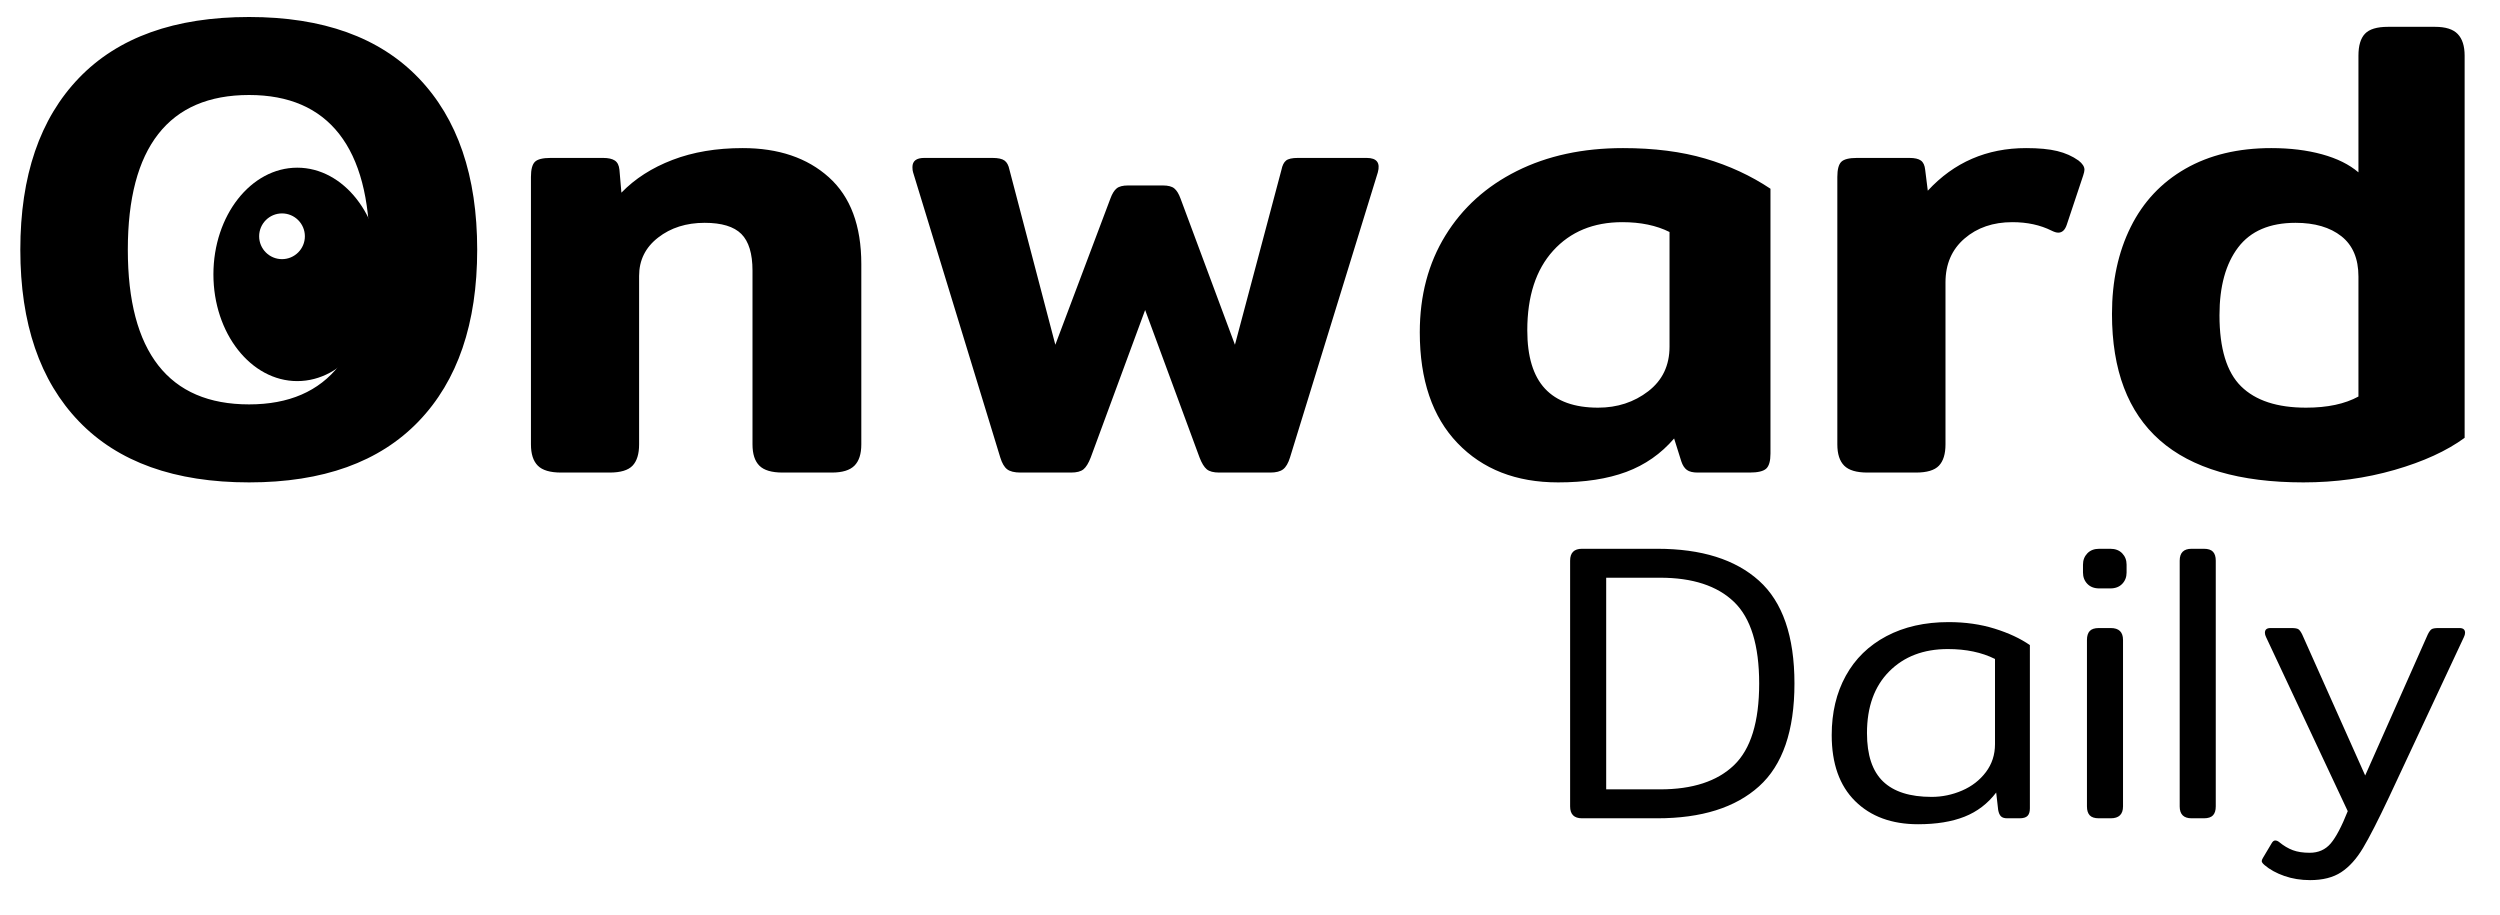 <?xml version="1.0" encoding="UTF-8"?>
<svg width="164px" height="60px" viewBox="0 0 164 60" version="1.1" xmlns="http://www.w3.org/2000/svg" xmlns:xlink="http://www.w3.org/1999/xlink">
    <!-- Generator: Sketch 51.3 (57544) - http://www.bohemiancoding.com/sketch -->
    <title>logo-bk</title>
    <desc>Created with Sketch.</desc>
    <defs></defs>
    <g id="logo-bk" stroke="none" stroke-width="1" fill="none" fill-rule="evenodd">
        <g id="Group-2" transform="translate(1, 1)" fill="#000000">
            <path d="M18.5,24 C15.462,24 13,20.866 13,17 C13,13.134 15.462,10 18.5,10 C21.538,10 24,13.134 24,17 C24,20.866 21.538,24 18.5,24 Z M17.5,16 C18.328,16 19,15.328 19,14.5 C19,13.672 18.328,13 17.5,13 C16.672,13 16,13.672 16,14.5 C16,15.328 16.672,16 17.5,16 Z" id="Combined-Shape"></path>
            <g id="Group">
                <path d="M15.34,30.645 C10.467,30.645 6.747,29.312 4.181,26.646 C1.616,23.98 0.333,20.225 0.333,15.38 C0.333,10.535 1.616,6.78 4.181,4.114 C6.747,1.448 10.467,0.115 15.34,0.115 C20.185,0.115 23.89,1.448 26.456,4.114 C29.021,6.78 30.304,10.535 30.304,15.38 C30.304,20.225 29.021,23.98 26.456,26.646 C23.89,29.312 20.185,30.645 15.34,30.645 Z M15.34,25.528 C17.949,25.528 19.919,24.675 21.253,22.97 C22.586,21.264 23.252,18.734 23.252,15.38 C23.252,12.026 22.586,9.496 21.253,7.79 C19.919,6.085 17.949,5.232 15.34,5.232 C12.703,5.232 10.718,6.085 9.384,7.79 C8.051,9.496 7.385,12.026 7.385,15.38 C7.385,18.734 8.051,21.264 9.384,22.97 C10.718,24.675 12.703,25.528 15.34,25.528 Z M35.808,30 C35.091,30 34.583,29.85 34.282,29.549 C33.98,29.247 33.83,28.782 33.83,28.151 L33.83,10.607 C33.83,10.12 33.916,9.79 34.088,9.618 C34.26,9.446 34.604,9.36 35.12,9.36 L38.56,9.36 C38.904,9.36 39.162,9.417 39.334,9.532 C39.506,9.647 39.606,9.847 39.635,10.134 L39.764,11.639 C40.653,10.722 41.771,10.005 43.118,9.489 C44.465,8.973 45.999,8.715 47.719,8.715 C50.07,8.715 51.954,9.353 53.373,10.629 C54.793,11.904 55.502,13.803 55.502,16.326 L55.502,28.151 C55.502,28.782 55.352,29.247 55.05,29.549 C54.749,29.85 54.255,30 53.567,30 L50.342,30 C49.625,30 49.117,29.85 48.816,29.549 C48.514,29.247 48.364,28.782 48.364,28.151 L48.364,16.756 C48.364,15.638 48.12,14.835 47.633,14.348 C47.146,13.861 46.343,13.617 45.225,13.617 C44.021,13.617 43.003,13.939 42.172,14.585 C41.341,15.23 40.925,16.068 40.925,17.1 L40.925,28.151 C40.925,28.782 40.782,29.247 40.495,29.549 C40.208,29.85 39.707,30 38.99,30 L35.808,30 Z M65.951,30 C65.55,30 65.256,29.928 65.07,29.785 C64.883,29.642 64.733,29.384 64.618,29.011 L58.899,10.306 C58.87,10.22 58.856,10.105 58.856,9.962 C58.856,9.561 59.114,9.36 59.63,9.36 L64.102,9.36 C64.475,9.36 64.74,9.417 64.897,9.532 C65.055,9.647 65.163,9.847 65.22,10.134 L68.23,21.615 L71.842,12.026 C71.957,11.711 72.093,11.489 72.251,11.36 C72.408,11.23 72.659,11.166 73.003,11.166 L75.282,11.166 C75.626,11.166 75.877,11.23 76.034,11.36 C76.192,11.489 76.328,11.711 76.443,12.026 L80.012,21.615 L83.065,10.134 C83.122,9.847 83.223,9.647 83.366,9.532 C83.509,9.417 83.767,9.36 84.14,9.36 L88.655,9.36 C89.314,9.36 89.558,9.675 89.386,10.306 L83.624,29.011 C83.509,29.384 83.359,29.642 83.172,29.785 C82.986,29.928 82.707,30 82.334,30 L78.98,30 C78.607,30 78.335,29.928 78.163,29.785 C77.991,29.642 77.833,29.384 77.69,29.011 L74.121,19.336 L70.552,29.011 C70.409,29.384 70.251,29.642 70.079,29.785 C69.907,29.928 69.635,30 69.262,30 L65.951,30 Z M101.211,30.645 C98.459,30.645 96.259,29.785 94.611,28.065 C92.962,26.345 92.138,23.923 92.138,20.798 C92.138,18.39 92.697,16.276 93.815,14.456 C94.933,12.635 96.495,11.223 98.502,10.22 C100.509,9.217 102.831,8.715 105.468,8.715 C107.503,8.715 109.302,8.944 110.865,9.403 C112.427,9.862 113.853,10.521 115.143,11.381 L115.143,28.753 C115.143,29.24 115.05,29.57 114.864,29.742 C114.677,29.914 114.312,30 113.767,30 L110.37,30 C110.055,30 109.818,29.943 109.66,29.828 C109.503,29.713 109.381,29.527 109.295,29.269 L108.822,27.764 C107.962,28.767 106.916,29.498 105.683,29.957 C104.45,30.416 102.96,30.645 101.211,30.645 Z M103.834,25.743 C105.095,25.743 106.192,25.385 107.124,24.668 C108.055,23.951 108.521,22.977 108.521,21.744 L108.521,14.219 C107.661,13.789 106.629,13.574 105.425,13.574 C103.533,13.574 102.021,14.197 100.888,15.444 C99.756,16.692 99.19,18.433 99.19,20.669 C99.19,22.389 99.577,23.665 100.351,24.496 C101.125,25.327 102.286,25.743 103.834,25.743 Z M121.507,30 C120.79,30 120.282,29.85 119.981,29.549 C119.679,29.247 119.529,28.782 119.529,28.151 L119.529,10.607 C119.529,10.12 119.615,9.79 119.787,9.618 C119.959,9.446 120.303,9.36 120.819,9.36 L124.259,9.36 C124.603,9.36 124.854,9.417 125.011,9.532 C125.169,9.647 125.262,9.847 125.291,10.134 L125.463,11.51 C127.183,9.647 129.333,8.715 131.913,8.715 C132.744,8.715 133.425,8.779 133.956,8.909 C134.486,9.038 134.952,9.245 135.353,9.532 C135.611,9.733 135.74,9.933 135.74,10.134 C135.74,10.22 135.711,10.349 135.654,10.521 L134.579,13.746 C134.464,14.09 134.278,14.262 134.02,14.262 C133.905,14.262 133.762,14.219 133.59,14.133 C132.845,13.76 131.985,13.574 131.01,13.574 C129.749,13.574 128.702,13.932 127.871,14.649 C127.04,15.366 126.624,16.326 126.624,17.53 L126.624,28.151 C126.624,28.782 126.481,29.247 126.194,29.549 C125.907,29.85 125.406,30 124.689,30 L121.507,30 Z M150.102,30.645 C141.731,30.645 137.546,26.961 137.546,19.594 C137.546,17.444 137.954,15.545 138.772,13.896 C139.589,12.248 140.785,10.973 142.362,10.069 C143.939,9.166 145.816,8.715 147.995,8.715 C149.228,8.715 150.338,8.851 151.327,9.123 C152.317,9.396 153.112,9.79 153.714,10.306 L153.714,2.652 C153.714,1.993 153.857,1.513 154.144,1.212 C154.431,0.91 154.932,0.76 155.649,0.76 L158.745,0.76 C159.433,0.76 159.927,0.918 160.228,1.233 C160.53,1.548 160.68,2.021 160.68,2.652 L160.68,27.721 C159.505,28.581 157.971,29.283 156.079,29.828 C154.187,30.373 152.195,30.645 150.102,30.645 Z M150.274,25.743 C151.679,25.743 152.825,25.499 153.714,25.012 L153.714,17.143 C153.714,15.968 153.341,15.086 152.596,14.498 C151.851,13.911 150.847,13.617 149.586,13.617 C147.895,13.617 146.641,14.154 145.823,15.229 C145.006,16.305 144.598,17.788 144.598,19.68 C144.598,21.859 145.071,23.414 146.017,24.346 C146.963,25.277 148.382,25.743 150.274,25.743 Z" id="Onward"></path>
                <path d="M102.78,52.68 C102.26,52.68 102,52.42 102,51.9 L102,35.78 C102,35.26 102.26,35 102.78,35 L107.72,35 C110.615,35 112.838,35.698 114.389,37.093 C115.94,38.488 116.716,40.737 116.716,43.84 C116.716,46.943 115.94,49.192 114.389,50.587 C112.838,51.982 110.615,52.68 107.72,52.68 L102.78,52.68 Z M107.902,50.782 C110.034,50.782 111.65,50.253 112.751,49.196 C113.852,48.139 114.402,46.353 114.402,43.84 C114.402,41.327 113.852,39.541 112.751,38.484 C111.65,37.427 110.034,36.898 107.902,36.898 L104.366,36.898 L104.366,50.782 L107.902,50.782 Z M124.828,53.07 C123.095,53.07 121.717,52.563 120.694,51.549 C119.671,50.535 119.16,49.092 119.16,47.22 C119.16,45.747 119.468,44.451 120.083,43.333 C120.698,42.215 121.587,41.348 122.748,40.733 C123.909,40.118 125.27,39.81 126.83,39.81 C127.922,39.81 128.927,39.953 129.846,40.239 C130.765,40.525 131.536,40.885 132.16,41.318 L132.16,52.03 C132.16,52.255 132.108,52.42 132.004,52.524 C131.9,52.628 131.727,52.68 131.484,52.68 L130.678,52.68 C130.487,52.68 130.349,52.637 130.262,52.55 C130.175,52.463 130.115,52.325 130.08,52.134 L129.95,50.99 C129.395,51.718 128.702,52.247 127.87,52.576 C127.038,52.905 126.024,53.07 124.828,53.07 Z M125.712,51.276 C126.405,51.276 127.073,51.137 127.714,50.86 C128.355,50.583 128.875,50.18 129.274,49.651 C129.673,49.122 129.872,48.511 129.872,47.818 L129.872,42.228 C129.005,41.795 127.974,41.578 126.778,41.578 C125.183,41.578 123.901,42.068 122.93,43.047 C121.959,44.026 121.474,45.374 121.474,47.09 C121.474,48.529 121.825,49.586 122.527,50.262 C123.229,50.938 124.291,51.276 125.712,51.276 Z M136.71,37.6 C136.381,37.6 136.121,37.5 135.93,37.301 C135.739,37.102 135.644,36.855 135.644,36.56 L135.644,36.04 C135.644,35.745 135.739,35.498 135.93,35.299 C136.121,35.1 136.381,35 136.71,35 L137.438,35 C137.767,35 138.027,35.1 138.218,35.299 C138.409,35.498 138.504,35.745 138.504,36.04 L138.504,36.56 C138.504,36.855 138.409,37.102 138.218,37.301 C138.027,37.5 137.767,37.6 137.438,37.6 L136.71,37.6 Z M136.684,52.68 C136.407,52.68 136.207,52.615 136.086,52.485 C135.965,52.355 135.904,52.16 135.904,51.9 L135.904,40.98 C135.904,40.72 135.965,40.525 136.086,40.395 C136.207,40.265 136.407,40.2 136.684,40.2 L137.464,40.2 C138.001,40.2 138.27,40.46 138.27,40.98 L138.27,51.9 C138.27,52.42 138.001,52.68 137.464,52.68 L136.684,52.68 Z M142.768,52.68 C142.248,52.68 141.988,52.42 141.988,51.9 L141.988,35.78 C141.988,35.26 142.248,35 142.768,35 L143.574,35 C143.851,35 144.051,35.065 144.172,35.195 C144.293,35.325 144.354,35.52 144.354,35.78 L144.354,51.9 C144.354,52.16 144.293,52.355 144.172,52.485 C144.051,52.615 143.851,52.68 143.574,52.68 L142.768,52.68 Z M150.542,56.736 C149.935,56.736 149.372,56.645 148.852,56.463 C148.332,56.281 147.899,56.043 147.552,55.748 C147.431,55.644 147.37,55.557 147.37,55.488 C147.37,55.436 147.396,55.367 147.448,55.28 L148.02,54.318 C148.089,54.197 148.167,54.136 148.254,54.136 C148.341,54.136 148.427,54.171 148.514,54.24 C148.809,54.483 149.108,54.66 149.411,54.773 C149.714,54.886 150.083,54.942 150.516,54.942 C151.088,54.942 151.547,54.738 151.894,54.331 C152.241,53.924 152.613,53.217 153.012,52.212 L147.656,40.798 C147.604,40.694 147.578,40.599 147.578,40.512 C147.578,40.304 147.699,40.2 147.942,40.2 L149.32,40.2 C149.545,40.2 149.697,40.226 149.775,40.278 C149.853,40.33 149.935,40.443 150.022,40.616 L154.156,49.872 L158.264,40.616 C158.351,40.443 158.433,40.33 158.511,40.278 C158.589,40.226 158.741,40.2 158.966,40.2 L160.344,40.2 C160.587,40.2 160.708,40.304 160.708,40.512 C160.708,40.599 160.682,40.694 160.63,40.798 L155.716,51.302 C155.005,52.81 154.438,53.919 154.013,54.63 C153.588,55.341 153.112,55.869 152.583,56.216 C152.054,56.563 151.374,56.736 150.542,56.736 Z" id="Daily"></path>
            </g>
        </g>
    </g>
</svg>